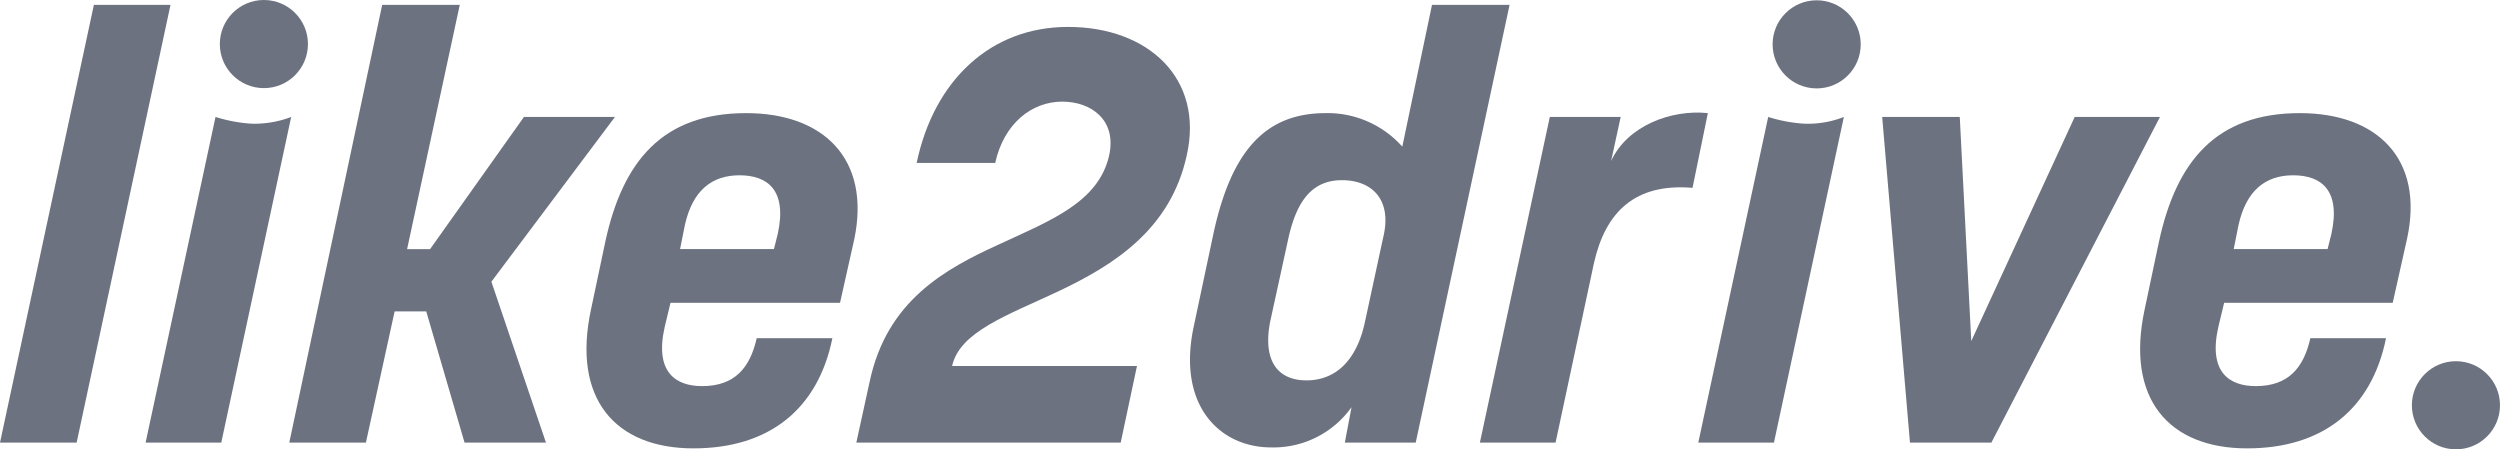 <?xml version="1.0" encoding="UTF-8"?> <svg xmlns="http://www.w3.org/2000/svg" id="Ebene_1" data-name="Ebene 1" viewBox="0 0 261 46.91"><defs><style>.cls-1{fill:#6c727f;}</style></defs><polygon class="cls-1" points="9.8 0.51 0 46.21 8 46.21 17.8 0.51 9.8 0.51"></polygon><path class="cls-1" d="M26.2,12.91a16,16,0,0,1-3.7-.7l-7.3,34h7.9l7.3-34A10.73,10.73,0,0,1,26.2,12.91Z"></path><path class="cls-1" d="M188.3,12.91a16,16,0,0,1-3.7-.7l-7.3,34h7.9l7.3-34A10.27,10.27,0,0,1,188.3,12.91Z"></path><polygon class="cls-1" points="64.2 12.21 54.7 12.21 44.9 26.01 42.5 26.01 48 0.51 39.9 0.51 30.2 46.21 38.2 46.21 41.2 32.51 44.5 32.51 48.5 46.21 57 46.21 51.3 29.41 64.2 12.21"></polygon><path class="cls-1" d="M77.9,11.81c-8.8,0-12.9,5.1-14.7,13.4l-1.5,7.1c-2,9.3,2.5,14.5,10.7,14.5,7.9,0,13-4.1,14.5-11.5H79c-.7,3.1-2.3,5-5.7,5-2.7,0-5-1.4-3.9-6.2l.6-2.5H87.7l1.5-6.7C90.9,16.61,86,11.81,77.9,11.81Zm3.3,12.6L80.8,26H71l.5-2.5c.8-3.6,2.8-5.2,5.7-5.2S82.2,19.81,81.2,24.41Z"></path><path class="cls-1" d="M111.5,2.81c-8.1,0-14,5.6-15.8,14.2h8.2c.9-4.1,3.8-6.4,7-6.4,3,0,5.7,1.9,4.9,5.6-1.1,4.9-6.1,6.8-11.5,9.3-5.7,2.6-11.7,5.9-13.5,14.3l-1.4,6.4H117l1.7-8H99.4c.8-3.6,5.8-5.3,11.1-7.8,5.7-2.7,11.7-6.4,13.4-14.2C125.7,8.21,119.9,2.81,111.5,2.81Z"></path><path class="cls-1" d="M149.5.51l-3.1,14.8a10.44,10.44,0,0,0-8-3.5c-6.2,0-9.8,3.8-11.7,12.5l-2.1,9.9c-1.7,8.2,2.8,12.5,8.1,12.5a10,10,0,0,0,8.4-4.2l-.7,3.7h7.4L157.6.51Zm-5.1,24.3-1.9,8.8c-.9,4.2-3.2,6.1-6.1,6.1s-4.6-1.9-3.8-6.1l1.9-8.7c.9-4.1,2.6-6.1,5.6-6.1S145.4,20.71,144.4,24.81Z"></path><path class="cls-1" d="M168.2,16.81l1-4.6h-7.4l-7.3,34h7.9l4-18.7c1.2-5.4,4.3-8.4,10.3-7.9l1.6-7.8C174.5,11.41,169.9,13.11,168.2,16.81Z"></path><polygon class="cls-1" points="216.6 12.21 205.8 35.61 204.6 12.21 196.5 12.21 199.4 46.21 207.9 46.21 225.5 12.21 216.6 12.21"></polygon><path class="cls-1" d="M240.1,11.81c-8.8,0-12.9,5.1-14.7,13.4l-1.5,7.1c-2,9.3,2.5,14.5,10.7,14.5,7.9,0,13-4.1,14.5-11.5h-7.9c-.7,3.1-2.3,5-5.7,5-2.7,0-5-1.4-3.9-6.2l.6-2.5h17.6l1.5-6.7C253.1,16.61,248.2,11.81,240.1,11.81Zm3.3,12.6L243,26h-9.8l.5-2.5c.8-3.6,2.8-5.2,5.7-5.2S244.4,19.81,243.4,24.41Z"></path><circle class="cls-1" cx="27.55" cy="4.6" r="4.6"></circle><circle class="cls-1" cx="189.66" cy="4.63" r="4.6"></circle><circle class="cls-1" cx="256.4" cy="42.31" r="4.6"></circle></svg> 